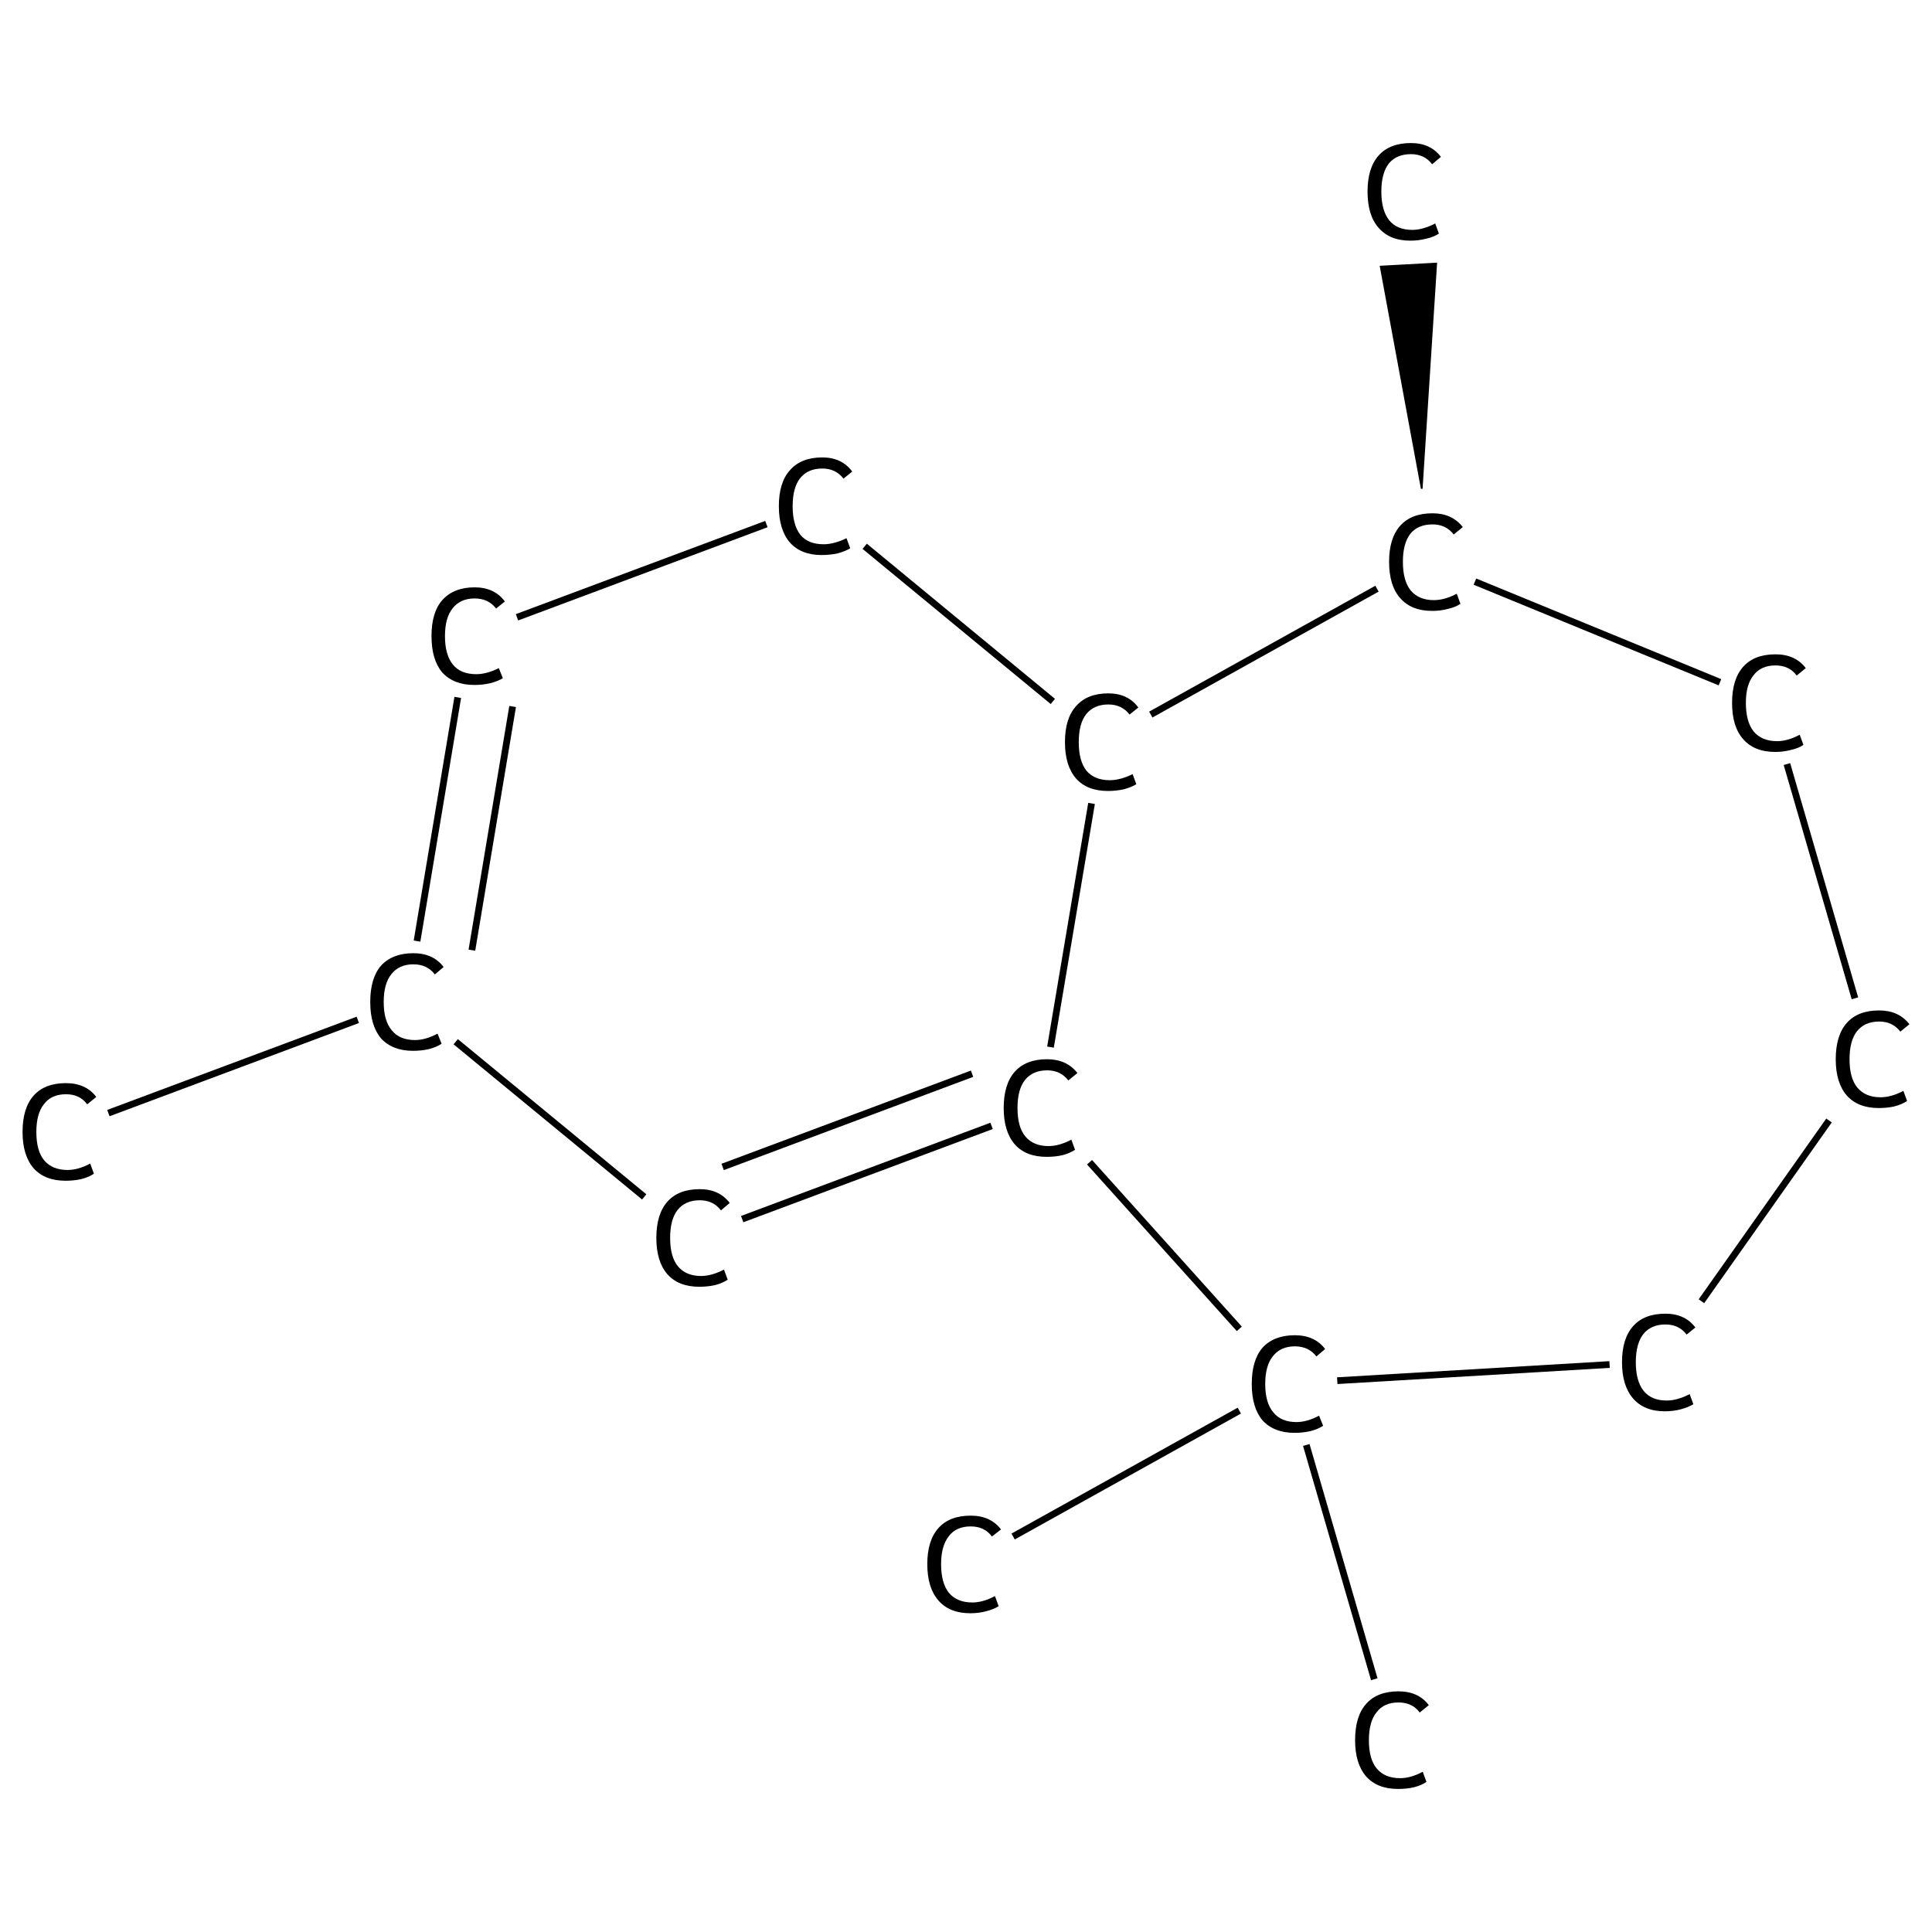 <?xml version='1.0' encoding='iso-8859-1'?>
<svg version='1.1' baseProfile='full'
              xmlns='http://www.w3.org/2000/svg'
                      xmlns:rdkit='http://www.rdkit.org/xml'
                      xmlns:xlink='http://www.w3.org/1999/xlink'
                  xml:space='preserve'
width='574px' height='574px' viewBox='0 0 574 574'>
<!-- END OF HEADER -->
<rect style='opacity:1.0;fill:#FFFFFF;stroke:none' width='574.0' height='574.0' x='0.0' y='0.0'> </rect>
<path class='bond-0 atom-0 atom-1' d='M 32.2,330.7 L 106.3,303.0' style='fill:none;fill-rule:evenodd;stroke:#000000;stroke-width:2.0px;stroke-linecap:butt;stroke-linejoin:miter;stroke-opacity:1' />
<path class='bond-1 atom-1 atom-2' d='M 123.9,279.6 L 136.0,207.2' style='fill:none;fill-rule:evenodd;stroke:#000000;stroke-width:2.0px;stroke-linecap:butt;stroke-linejoin:miter;stroke-opacity:1' />
<path class='bond-1 atom-1 atom-2' d='M 140.2,282.3 L 152.3,209.9' style='fill:none;fill-rule:evenodd;stroke:#000000;stroke-width:2.0px;stroke-linecap:butt;stroke-linejoin:miter;stroke-opacity:1' />
<path class='bond-2 atom-2 atom-3' d='M 153.6,183.4 L 227.7,155.7' style='fill:none;fill-rule:evenodd;stroke:#000000;stroke-width:2.0px;stroke-linecap:butt;stroke-linejoin:miter;stroke-opacity:1' />
<path class='bond-3 atom-3 atom-4' d='M 256.9,162.3 L 312.8,208.4' style='fill:none;fill-rule:evenodd;stroke:#000000;stroke-width:2.0px;stroke-linecap:butt;stroke-linejoin:miter;stroke-opacity:1' />
<path class='bond-4 atom-4 atom-5' d='M 324.3,238.7 L 312.1,311.1' style='fill:none;fill-rule:evenodd;stroke:#000000;stroke-width:2.0px;stroke-linecap:butt;stroke-linejoin:miter;stroke-opacity:1' />
<path class='bond-5 atom-5 atom-6' d='M 294.6,334.5 L 220.5,362.2' style='fill:none;fill-rule:evenodd;stroke:#000000;stroke-width:2.0px;stroke-linecap:butt;stroke-linejoin:miter;stroke-opacity:1' />
<path class='bond-5 atom-5 atom-6' d='M 288.8,319.0 L 214.7,346.7' style='fill:none;fill-rule:evenodd;stroke:#000000;stroke-width:2.0px;stroke-linecap:butt;stroke-linejoin:miter;stroke-opacity:1' />
<path class='bond-6 atom-5 atom-7' d='M 323.7,345.3 L 368.2,394.8' style='fill:none;fill-rule:evenodd;stroke:#000000;stroke-width:2.0px;stroke-linecap:butt;stroke-linejoin:miter;stroke-opacity:1' />
<path class='bond-7 atom-7 atom-8' d='M 368.2,419.1 L 301.0,456.5' style='fill:none;fill-rule:evenodd;stroke:#000000;stroke-width:2.0px;stroke-linecap:butt;stroke-linejoin:miter;stroke-opacity:1' />
<path class='bond-8 atom-7 atom-9' d='M 388.1,429.3 L 408.3,498.9' style='fill:none;fill-rule:evenodd;stroke:#000000;stroke-width:2.0px;stroke-linecap:butt;stroke-linejoin:miter;stroke-opacity:1' />
<path class='bond-9 atom-7 atom-10' d='M 397.3,410.2 L 478.2,405.4' style='fill:none;fill-rule:evenodd;stroke:#000000;stroke-width:2.0px;stroke-linecap:butt;stroke-linejoin:miter;stroke-opacity:1' />
<path class='bond-10 atom-10 atom-11' d='M 505.5,386.6 L 543.4,332.9' style='fill:none;fill-rule:evenodd;stroke:#000000;stroke-width:2.0px;stroke-linecap:butt;stroke-linejoin:miter;stroke-opacity:1' />
<path class='bond-11 atom-11 atom-12' d='M 551.1,296.6 L 530.9,227.0' style='fill:none;fill-rule:evenodd;stroke:#000000;stroke-width:2.0px;stroke-linecap:butt;stroke-linejoin:miter;stroke-opacity:1' />
<path class='bond-12 atom-12 atom-13' d='M 511.0,202.7 L 438.2,172.8' style='fill:none;fill-rule:evenodd;stroke:#000000;stroke-width:2.0px;stroke-linecap:butt;stroke-linejoin:miter;stroke-opacity:1' />
<path class='bond-13 atom-13 atom-14' d='M 422.4,145.2 L 410.2,79.2 L 426.7,78.3 Z' style='fill:#000000;fill-rule:evenodd;fill-opacity:1;stroke:#000000;stroke-width:0.5px;stroke-linecap:butt;stroke-linejoin:miter;stroke-opacity:1;' />
<path class='bond-14 atom-6 atom-1' d='M 191.4,355.6 L 135.4,309.5' style='fill:none;fill-rule:evenodd;stroke:#000000;stroke-width:2.0px;stroke-linecap:butt;stroke-linejoin:miter;stroke-opacity:1' />
<path class='bond-15 atom-13 atom-4' d='M 409.1,174.9 L 341.9,212.3' style='fill:none;fill-rule:evenodd;stroke:#000000;stroke-width:2.0px;stroke-linecap:butt;stroke-linejoin:miter;stroke-opacity:1' />
<path class='atom-0' d='M 6.7 336.3
Q 6.7 329.2, 10.0 325.5
Q 13.3 321.8, 19.6 321.8
Q 25.5 321.8, 28.6 325.9
L 25.9 328.1
Q 23.7 325.1, 19.6 325.1
Q 15.3 325.1, 13.1 328.0
Q 10.8 330.8, 10.8 336.3
Q 10.8 341.9, 13.1 344.7
Q 15.5 347.6, 20.1 347.6
Q 23.2 347.6, 26.8 345.7
L 27.9 348.7
Q 26.5 349.7, 24.2 350.3
Q 22.0 350.8, 19.5 350.8
Q 13.3 350.8, 10.0 347.1
Q 6.7 343.3, 6.7 336.3
' fill='#000000'/>
<path class='atom-1' d='M 110.0 297.7
Q 110.0 290.6, 113.2 286.9
Q 116.6 283.2, 122.8 283.2
Q 128.7 283.2, 131.8 287.3
L 129.2 289.5
Q 126.9 286.5, 122.8 286.5
Q 118.6 286.5, 116.3 289.4
Q 114.0 292.2, 114.0 297.7
Q 114.0 303.3, 116.4 306.1
Q 118.7 309.0, 123.3 309.0
Q 126.4 309.0, 130.0 307.1
L 131.2 310.1
Q 129.7 311.1, 127.4 311.7
Q 125.2 312.2, 122.7 312.2
Q 116.6 312.2, 113.2 308.5
Q 110.0 304.7, 110.0 297.7
' fill='#000000'/>
<path class='atom-2' d='M 128.2 189.0
Q 128.2 181.9, 131.4 178.3
Q 134.8 174.5, 141.0 174.5
Q 146.9 174.5, 150.0 178.7
L 147.4 180.8
Q 145.1 177.8, 141.0 177.8
Q 136.8 177.8, 134.5 180.7
Q 132.2 183.5, 132.2 189.0
Q 132.2 194.6, 134.6 197.5
Q 136.9 200.3, 141.5 200.3
Q 144.6 200.3, 148.2 198.5
L 149.4 201.5
Q 147.9 202.4, 145.6 203.0
Q 143.4 203.5, 140.9 203.5
Q 134.8 203.5, 131.4 199.8
Q 128.2 196.0, 128.2 189.0
' fill='#000000'/>
<path class='atom-3' d='M 231.4 150.4
Q 231.4 143.3, 234.7 139.7
Q 238.0 135.9, 244.3 135.9
Q 250.1 135.9, 253.2 140.1
L 250.6 142.2
Q 248.3 139.2, 244.3 139.2
Q 240.0 139.2, 237.7 142.1
Q 235.5 144.9, 235.5 150.4
Q 235.5 156.0, 237.8 158.9
Q 240.1 161.7, 244.7 161.7
Q 247.8 161.7, 251.5 159.9
L 252.6 162.9
Q 251.1 163.8, 248.9 164.4
Q 246.6 164.9, 244.1 164.9
Q 238.0 164.9, 234.7 161.2
Q 231.4 157.4, 231.4 150.4
' fill='#000000'/>
<path class='atom-4' d='M 316.4 220.5
Q 316.4 213.4, 319.7 209.8
Q 323.0 206.0, 329.3 206.0
Q 335.1 206.0, 338.2 210.2
L 335.6 212.3
Q 333.3 209.3, 329.3 209.3
Q 325.0 209.3, 322.7 212.2
Q 320.5 215.0, 320.5 220.5
Q 320.5 226.1, 322.8 229.0
Q 325.2 231.8, 329.7 231.8
Q 332.8 231.8, 336.5 230.0
L 337.6 233.0
Q 336.1 233.9, 333.9 234.5
Q 331.6 235.0, 329.2 235.0
Q 323.0 235.0, 319.7 231.3
Q 316.4 227.5, 316.4 220.5
' fill='#000000'/>
<path class='atom-5' d='M 298.2 329.2
Q 298.2 322.1, 301.5 318.4
Q 304.8 314.7, 311.1 314.7
Q 316.9 314.7, 320.1 318.8
L 317.4 321.0
Q 315.1 318.0, 311.1 318.0
Q 306.8 318.0, 304.5 320.9
Q 302.3 323.7, 302.3 329.2
Q 302.3 334.8, 304.6 337.6
Q 307.0 340.5, 311.5 340.5
Q 314.7 340.5, 318.3 338.6
L 319.4 341.6
Q 317.9 342.6, 315.7 343.2
Q 313.5 343.7, 311.0 343.7
Q 304.8 343.7, 301.5 340.0
Q 298.2 336.2, 298.2 329.2
' fill='#000000'/>
<path class='atom-6' d='M 195.0 367.8
Q 195.0 360.7, 198.3 357.0
Q 201.6 353.3, 207.9 353.3
Q 213.7 353.3, 216.8 357.4
L 214.2 359.6
Q 211.9 356.6, 207.9 356.6
Q 203.6 356.6, 201.3 359.5
Q 199.1 362.3, 199.1 367.8
Q 199.1 373.4, 201.4 376.2
Q 203.8 379.1, 208.3 379.1
Q 211.4 379.1, 215.1 377.2
L 216.2 380.2
Q 214.7 381.2, 212.5 381.8
Q 210.2 382.3, 207.8 382.3
Q 201.6 382.3, 198.3 378.6
Q 195.0 374.8, 195.0 367.8
' fill='#000000'/>
<path class='atom-7' d='M 371.9 411.2
Q 371.9 404.1, 375.1 400.4
Q 378.5 396.7, 384.7 396.7
Q 390.6 396.7, 393.7 400.8
L 391.1 403.0
Q 388.8 400.0, 384.7 400.0
Q 380.5 400.0, 378.2 402.9
Q 375.9 405.7, 375.9 411.2
Q 375.9 416.8, 378.3 419.6
Q 380.6 422.5, 385.2 422.5
Q 388.3 422.5, 391.9 420.6
L 393.1 423.6
Q 391.6 424.6, 389.3 425.2
Q 387.1 425.7, 384.6 425.7
Q 378.5 425.7, 375.1 422.0
Q 371.9 418.2, 371.9 411.2
' fill='#000000'/>
<path class='atom-8' d='M 275.5 464.7
Q 275.5 457.7, 278.8 454.0
Q 282.1 450.3, 288.4 450.3
Q 294.3 450.3, 297.4 454.4
L 294.7 456.5
Q 292.5 453.5, 288.4 453.5
Q 284.1 453.5, 281.9 456.4
Q 279.6 459.3, 279.6 464.7
Q 279.6 470.3, 281.9 473.2
Q 284.3 476.1, 288.9 476.1
Q 292.0 476.1, 295.6 474.2
L 296.7 477.2
Q 295.3 478.1, 293.0 478.7
Q 290.8 479.3, 288.3 479.3
Q 282.1 479.3, 278.8 475.5
Q 275.5 471.7, 275.5 464.7
' fill='#000000'/>
<path class='atom-9' d='M 402.6 517.0
Q 402.6 509.9, 405.9 506.2
Q 409.2 502.5, 415.5 502.5
Q 421.4 502.5, 424.5 506.6
L 421.8 508.8
Q 419.6 505.8, 415.5 505.8
Q 411.2 505.8, 409.0 508.7
Q 406.7 511.5, 406.7 517.0
Q 406.7 522.6, 409.0 525.4
Q 411.4 528.3, 416.0 528.3
Q 419.1 528.3, 422.7 526.4
L 423.8 529.4
Q 422.4 530.4, 420.1 531.0
Q 417.9 531.5, 415.4 531.5
Q 409.2 531.5, 405.9 527.8
Q 402.6 524.0, 402.6 517.0
' fill='#000000'/>
<path class='atom-10' d='M 481.9 404.7
Q 481.9 397.7, 485.2 394.0
Q 488.5 390.3, 494.8 390.3
Q 500.6 390.3, 503.7 394.4
L 501.1 396.5
Q 498.8 393.5, 494.8 393.5
Q 490.5 393.5, 488.2 396.4
Q 486.0 399.3, 486.0 404.7
Q 486.0 410.3, 488.3 413.2
Q 490.6 416.1, 495.2 416.1
Q 498.3 416.1, 502.0 414.2
L 503.1 417.2
Q 501.6 418.1, 499.4 418.7
Q 497.1 419.3, 494.6 419.3
Q 488.5 419.3, 485.2 415.5
Q 481.9 411.7, 481.9 404.7
' fill='#000000'/>
<path class='atom-11' d='M 545.4 314.7
Q 545.4 307.6, 548.7 303.9
Q 552.0 300.2, 558.3 300.2
Q 564.1 300.2, 567.3 304.3
L 564.6 306.5
Q 562.3 303.5, 558.3 303.5
Q 554.0 303.5, 551.7 306.4
Q 549.5 309.2, 549.5 314.7
Q 549.5 320.3, 551.8 323.1
Q 554.2 326.0, 558.7 326.0
Q 561.9 326.0, 565.5 324.1
L 566.6 327.1
Q 565.1 328.1, 562.9 328.7
Q 560.7 329.2, 558.2 329.2
Q 552.0 329.2, 548.7 325.5
Q 545.4 321.7, 545.4 314.7
' fill='#000000'/>
<path class='atom-12' d='M 514.6 208.8
Q 514.6 201.8, 517.9 198.1
Q 521.2 194.4, 527.5 194.4
Q 533.4 194.4, 536.5 198.5
L 533.8 200.7
Q 531.6 197.7, 527.5 197.7
Q 523.2 197.7, 521.0 200.6
Q 518.7 203.4, 518.7 208.8
Q 518.7 214.4, 521.0 217.3
Q 523.4 220.2, 528.0 220.2
Q 531.1 220.2, 534.7 218.3
L 535.8 221.3
Q 534.4 222.3, 532.1 222.8
Q 529.9 223.4, 527.4 223.4
Q 521.2 223.4, 517.9 219.6
Q 514.6 215.9, 514.6 208.8
' fill='#000000'/>
<path class='atom-13' d='M 412.7 166.9
Q 412.7 159.9, 416.0 156.2
Q 419.3 152.5, 425.6 152.5
Q 431.4 152.5, 434.6 156.6
L 431.9 158.8
Q 429.6 155.8, 425.6 155.8
Q 421.3 155.8, 419.0 158.6
Q 416.8 161.5, 416.8 166.9
Q 416.8 172.5, 419.1 175.4
Q 421.5 178.3, 426.0 178.3
Q 429.2 178.3, 432.8 176.4
L 433.9 179.4
Q 432.4 180.4, 430.2 180.9
Q 428.0 181.5, 425.5 181.5
Q 419.3 181.5, 416.0 177.7
Q 412.7 174.0, 412.7 166.9
' fill='#000000'/>
<path class='atom-14' d='M 406.3 56.9
Q 406.3 49.9, 409.6 46.2
Q 412.9 42.5, 419.2 42.5
Q 425.0 42.5, 428.1 46.6
L 425.5 48.8
Q 423.2 45.8, 419.2 45.8
Q 414.9 45.8, 412.6 48.6
Q 410.4 51.5, 410.4 56.9
Q 410.4 62.5, 412.7 65.4
Q 415.0 68.3, 419.6 68.3
Q 422.7 68.3, 426.4 66.4
L 427.5 69.4
Q 426.0 70.4, 423.8 70.9
Q 421.5 71.5, 419.0 71.5
Q 412.9 71.5, 409.6 67.7
Q 406.3 64.0, 406.3 56.9
' fill='#000000'/>
</svg>
